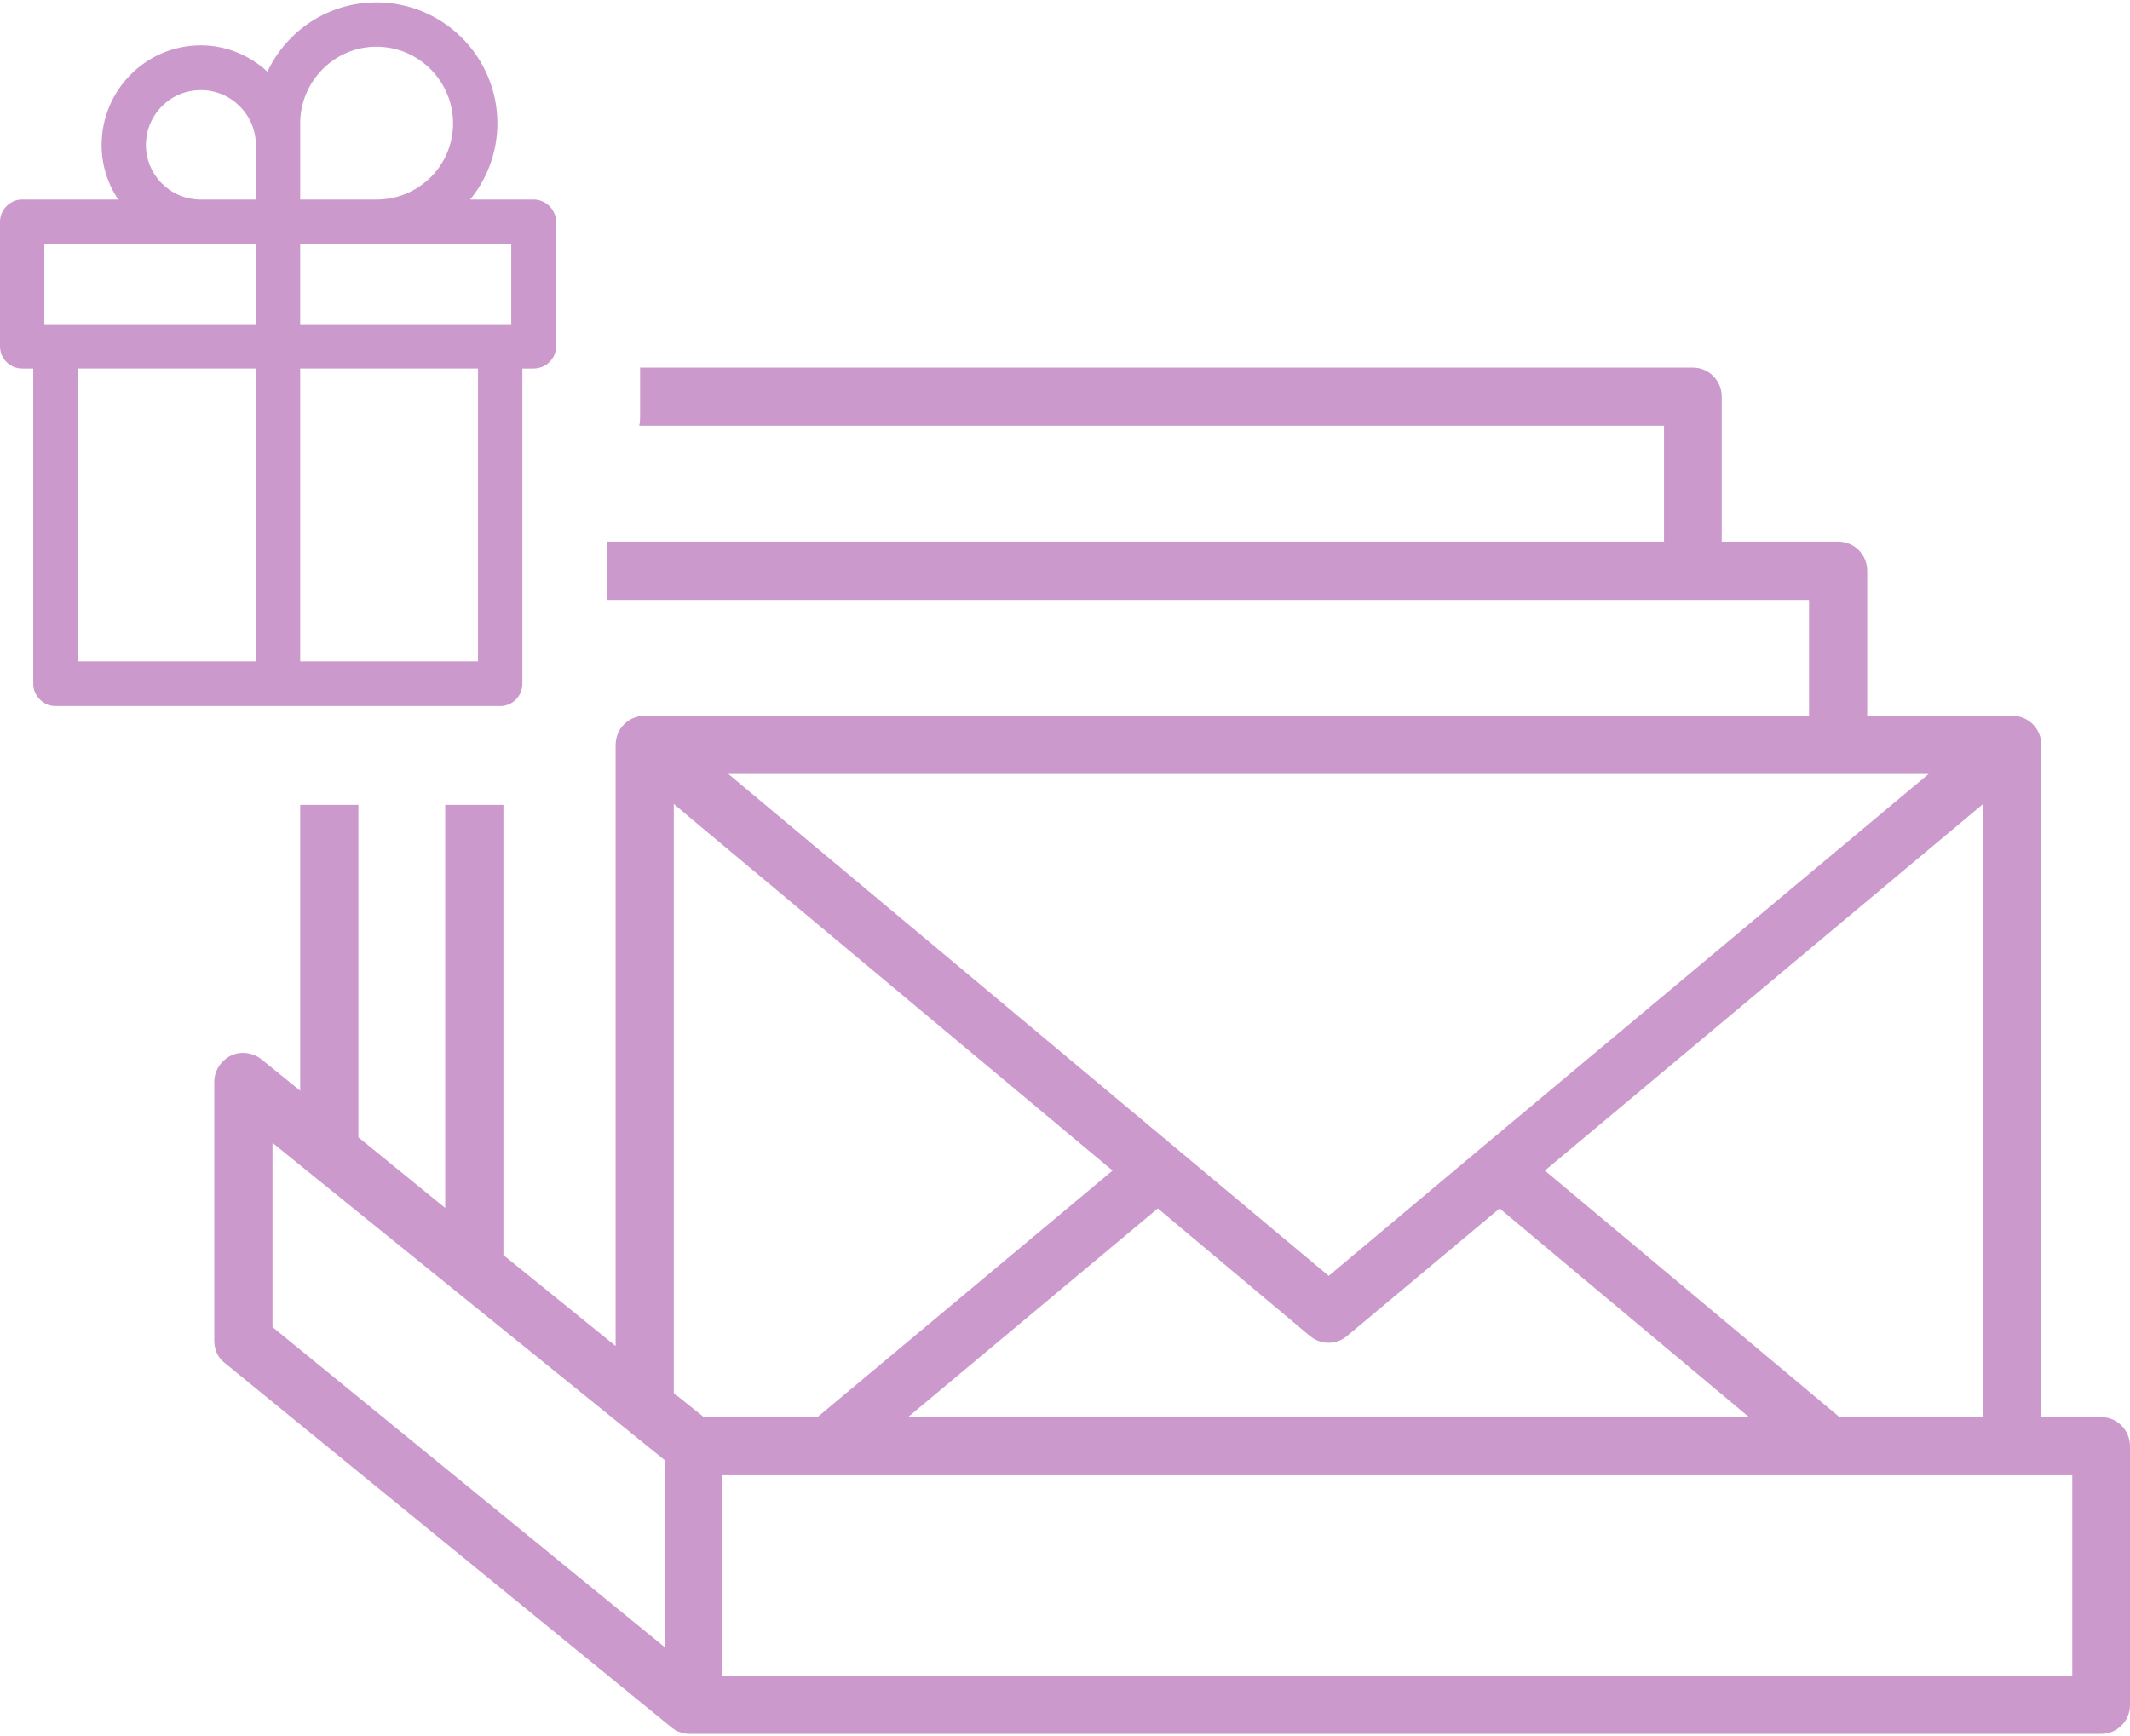 <?xml version="1.0" encoding="UTF-8"?>
<!DOCTYPE svg PUBLIC "-//W3C//DTD SVG 1.1//EN" "http://www.w3.org/Graphics/SVG/1.1/DTD/svg11.dtd">
<!-- Creator: CorelDRAW 2017 -->
<svg xmlns="http://www.w3.org/2000/svg" xml:space="preserve" width="222px" height="181px" version="1.1" style="shape-rendering:geometricPrecision; text-rendering:geometricPrecision; image-rendering:optimizeQuality; fill-rule:evenodd; clip-rule:evenodd"
viewBox="0 0 46.12 37.5"
 xmlns:xlink="http://www.w3.org/1999/xlink">
 <defs>
  <style type="text/css">
   <![CDATA[
    .fil0 {fill:#CC99CC;fill-rule:nonzero}
   ]]>
  </style>
 </defs>
 <g id="Layer_x0020_1">
  <g id="_1814545223200">
   <path class="fil0" d="M44.87 36.25l-29.23 0 0 -4.35 29.23 0 0 4.35zm-30.28 -6.13l0 -12.76 0.39 0.33 9.11 7.61 -6.39 5.34 -2.46 0 -0.65 -0.52zm-0.2 5.5l-8.49 -6.93 0 -3.99 8.49 6.87 0 4.05zm-0.55 -26.45l22.19 0 0 2.51 -22.89 0 0 1.26 26.03 0 0 2.51 -25.21 0c-0.35,0 -0.63,0.28 -0.63,0.63l0 13.02 -2.43 -1.97 0 -9.75 -1.26 0 0 8.73 -1.88 -1.53 0 -7.2 -1.26 0 0 6.19 -0.84 -0.68c-0.19,-0.15 -0.45,-0.18 -0.66,-0.08 -0.22,0.11 -0.36,0.33 -0.36,0.57l0 5.61c0,0.19 0.08,0.37 0.23,0.48l9.67 7.89c0.11,0.09 0.25,0.14 0.39,0.14l30.57 0c0.34,0 0.62,-0.28 0.62,-0.62l0 -5.61c0,-0.35 -0.28,-0.63 -0.62,-0.63l-1.3 0 0 -14.56c0,-0.35 -0.28,-0.63 -0.63,-0.63l-3.14 0 0 -3.14c0,-0.35 -0.28,-0.63 -0.63,-0.63l-2.52 0 0 -3.14c0,-0.35 -0.28,-0.63 -0.62,-0.63l-22.8 0 0 1.04c0,0.07 0,0.15 -0.02,0.22zm18.22 15.65l0 0 -3.29 2.76 -3.3 -2.76 0 0 -9.7 -8.11 25.99 0 -9.7 8.11zm0.41 1.3l5.4 4.52 -18.21 0 5.41 -4.52 3.29 2.76c0.12,0.1 0.26,0.15 0.41,0.15 0.14,0 0.28,-0.05 0.4,-0.15l3.3 -2.76zm7.36 4.52l-6.38 -5.34 9.49 -7.94 0 13.28 -3.11 0z"/>
   <path class="fil0" d="M10.35 14.27l-3.85 0 0 -6.34 3.85 0 0 6.34zm-8.66 -6.34l3.85 0 0 6.34 -3.85 0 0 -6.34zm-0.73 -2.7l3.35 0 0.04 0.01 1.19 0 0 1.73 -4.58 0 0 -1.74zm2.2 -2.14c0,-0.66 0.53,-1.19 1.19,-1.19 0.65,0 1.19,0.53 1.19,1.19l0 1.18 -1.23 0c-0.64,-0.02 -1.15,-0.54 -1.15,-1.18zm3.34 -0.47c0,-0.91 0.74,-1.66 1.65,-1.66 0.92,0 1.66,0.75 1.66,1.66 0,0.9 -0.72,1.63 -1.62,1.65l-1.69 0 0 -1.65zm4.57 4.35l-4.57 0 0 -1.73 1.65 0 0.08 -0.01 2.84 0 0 1.74zm0.48 -2.7l-1.37 0c0.37,-0.45 0.59,-1.03 0.59,-1.65 0,-1.44 -1.17,-2.62 -2.62,-2.62 -1.04,0 -1.94,0.61 -2.36,1.5 -0.38,-0.35 -0.89,-0.57 -1.44,-0.57 -1.19,0 -2.15,0.97 -2.15,2.16 0,0.43 0.13,0.84 0.36,1.18l-2.08 0c-0.26,0 -0.48,0.22 -0.48,0.48l0 2.7c0,0.27 0.22,0.48 0.48,0.48l0.24 0 0 6.83c0,0.26 0.22,0.48 0.48,0.48l9.63 0c0.27,0 0.48,-0.22 0.48,-0.48l0 -6.83 0.24 0c0.27,0 0.49,-0.21 0.49,-0.48l0 -2.7c0,-0.26 -0.22,-0.48 -0.49,-0.48z"/>
  </g>
 </g>
</svg>
